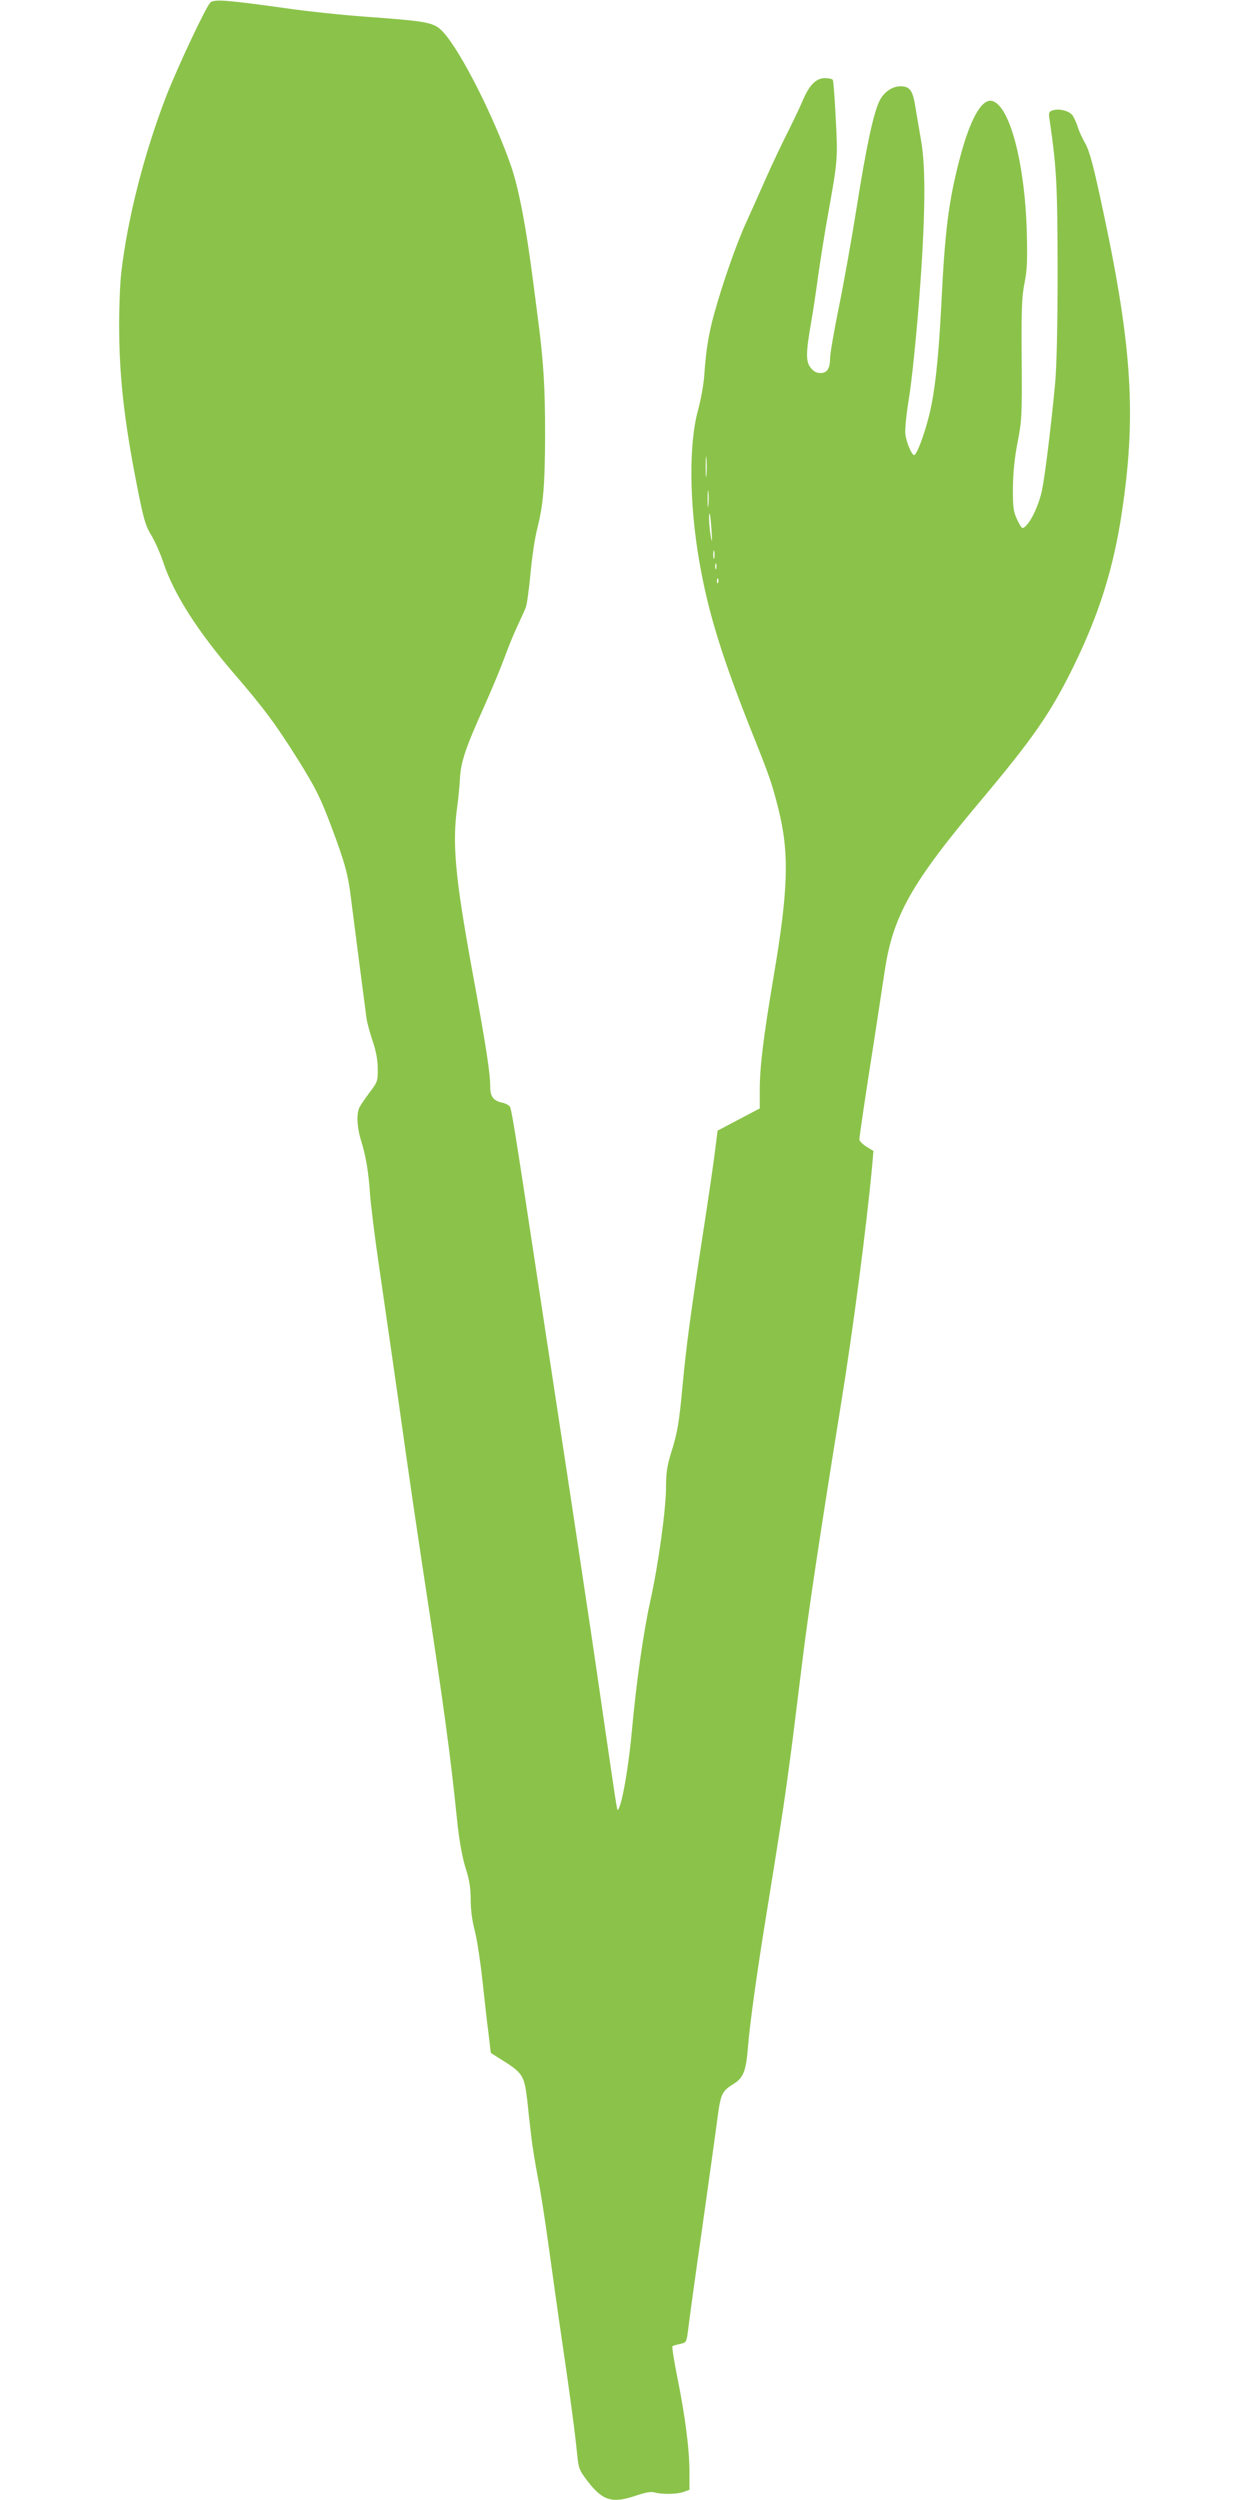 <?xml version="1.0" standalone="no"?>
<!DOCTYPE svg PUBLIC "-//W3C//DTD SVG 20010904//EN"
 "http://www.w3.org/TR/2001/REC-SVG-20010904/DTD/svg10.dtd">
<svg version="1.0" xmlns="http://www.w3.org/2000/svg"
 width="640pt" height="1280pt" viewBox="0 0 640 1280"
 preserveAspectRatio="xMidYMid meet">
<g transform="translate(0,1280) scale(0.1,-0.1)"
fill="#8bc34a" stroke="none">
<path d="M1078 12788 c-20 -15 -165 -323 -226 -478 -113 -292 -199 -628 -231
-905 -6 -49 -11 -169 -11 -266 0 -262 25 -489 91 -824 34 -174 44 -207 74
-256 19 -32 47 -95 62 -141 53 -159 175 -351 364 -570 149 -173 211 -256 327
-441 88 -142 112 -189 168 -338 71 -189 87 -247 103 -384 11 -88 65 -505 77
-595 3 -25 18 -79 32 -120 17 -50 26 -97 26 -141 1 -62 -1 -69 -40 -120 -22
-30 -46 -64 -52 -76 -18 -32 -15 -103 7 -174 25 -81 38 -159 46 -279 4 -52 24
-216 46 -365 46 -317 96 -663 139 -970 17 -121 53 -366 80 -545 115 -755 144
-964 183 -1345 10 -87 25 -170 41 -220 19 -59 26 -101 26 -163 0 -51 8 -109
20 -154 11 -40 29 -156 40 -258 11 -102 25 -227 32 -278 l11 -93 41 -26 c124
-77 130 -85 146 -221 5 -51 14 -131 20 -179 5 -49 21 -144 34 -213 14 -69 38
-226 55 -350 17 -124 48 -346 70 -495 41 -279 65 -459 77 -580 6 -63 12 -76
52 -128 78 -102 127 -116 250 -74 44 15 76 21 92 16 39 -11 114 -10 149 2 l31
11 0 92 c0 115 -22 286 -62 484 -17 84 -28 155 -25 159 3 3 21 8 39 12 32 7
33 8 41 71 4 36 36 270 72 520 35 250 71 506 79 569 16 121 23 135 83 172 50
31 63 67 73 192 8 107 47 387 91 657 71 439 95 594 119 775 18 131 26 202 66
523 32 264 93 670 199 1327 62 382 132 917 161 1231 l6 71 -36 22 c-20 13 -36
29 -36 36 0 15 33 240 79 530 16 105 39 255 51 335 42 281 137 450 495 875
265 316 354 444 470 680 132 269 206 504 249 792 74 489 53 844 -94 1533 -52
245 -70 312 -94 357 -14 23 -30 59 -37 80 -6 21 -19 48 -26 60 -16 25 -69 39
-103 28 -20 -6 -22 -12 -16 -49 36 -249 40 -328 41 -771 0 -286 -5 -497 -13
-580 -23 -243 -53 -480 -68 -550 -16 -71 -53 -152 -84 -180 -16 -15 -19 -12
-41 32 -20 42 -23 62 -23 163 1 78 8 153 24 235 22 112 23 140 21 428 -2 256
1 322 15 390 13 67 15 116 11 267 -11 351 -88 640 -177 663 -54 14 -115 -95
-169 -306 -54 -209 -73 -359 -91 -727 -14 -284 -34 -464 -64 -581 -25 -100
-63 -199 -76 -199 -11 0 -37 59 -44 102 -4 24 3 96 18 190 14 85 37 309 52
503 32 415 35 675 10 815 -9 52 -21 124 -27 159 -14 93 -27 115 -69 119 -49 4
-97 -29 -120 -81 -31 -70 -66 -237 -114 -540 -25 -158 -66 -387 -91 -510 -25
-122 -45 -239 -45 -260 0 -54 -15 -77 -50 -77 -19 0 -36 9 -50 28 -25 31 -24
78 4 237 9 50 25 158 36 240 12 83 34 222 50 310 49 273 50 284 39 488 -5 104
-12 194 -15 198 -3 5 -21 9 -41 9 -45 0 -81 -37 -114 -117 -13 -31 -47 -102
-75 -158 -28 -55 -77 -158 -109 -230 -31 -71 -79 -177 -105 -235 -50 -109
-120 -310 -163 -465 -29 -103 -43 -194 -51 -315 -3 -47 -18 -128 -32 -180 -48
-173 -45 -480 7 -778 46 -263 117 -492 277 -892 84 -210 96 -247 127 -370 57
-227 52 -414 -25 -865 -52 -310 -70 -457 -70 -575 l0 -95 -108 -57 -108 -57
-13 -103 c-7 -57 -34 -245 -61 -418 -63 -408 -86 -578 -105 -781 -18 -194 -26
-244 -60 -351 -19 -61 -25 -101 -25 -172 0 -111 -39 -397 -80 -581 -36 -162
-73 -425 -95 -670 -15 -163 -43 -333 -63 -385 -10 -25 -10 -24 -16 10 -4 19
-31 204 -61 410 -55 383 -97 660 -140 945 -13 88 -47 311 -75 495 -28 184 -55
362 -60 395 -5 33 -37 240 -70 460 -119 785 -131 859 -141 871 -6 7 -24 16
-40 19 -43 10 -59 31 -59 79 0 73 -20 203 -94 606 -86 473 -101 642 -75 830 6
41 12 107 14 145 4 82 29 157 125 370 37 83 82 191 100 240 18 50 48 124 67
165 19 41 40 86 45 100 6 14 16 90 24 171 7 80 22 183 34 229 32 127 40 223
41 485 0 239 -8 376 -37 595 -8 63 -19 147 -24 186 -36 281 -73 473 -111 587
-88 256 -262 600 -352 695 -46 48 -74 53 -402 77 -110 8 -294 27 -410 44 -286
40 -356 46 -377 29z m2539 -2420 c-2 -24 -4 -5 -4 42 0 47 2 66 4 43 2 -24 2
-62 0 -85z m10 -155 c-2 -21 -4 -6 -4 32 0 39 2 55 4 38 2 -18 2 -50 0 -70z
m16 -128 c4 -60 3 -69 -3 -35 -9 46 -13 127 -6 119 2 -2 6 -40 9 -84z m14
-142 c-3 -10 -5 -2 -5 17 0 19 2 27 5 18 2 -10 2 -26 0 -35z m10 -55 c-3 -7
-5 -2 -5 12 0 14 2 19 5 13 2 -7 2 -19 0 -25z m10 -70 c-3 -8 -6 -5 -6 6 -1
11 2 17 5 13 3 -3 4 -12 1 -19z"/>
</g>
</svg>
